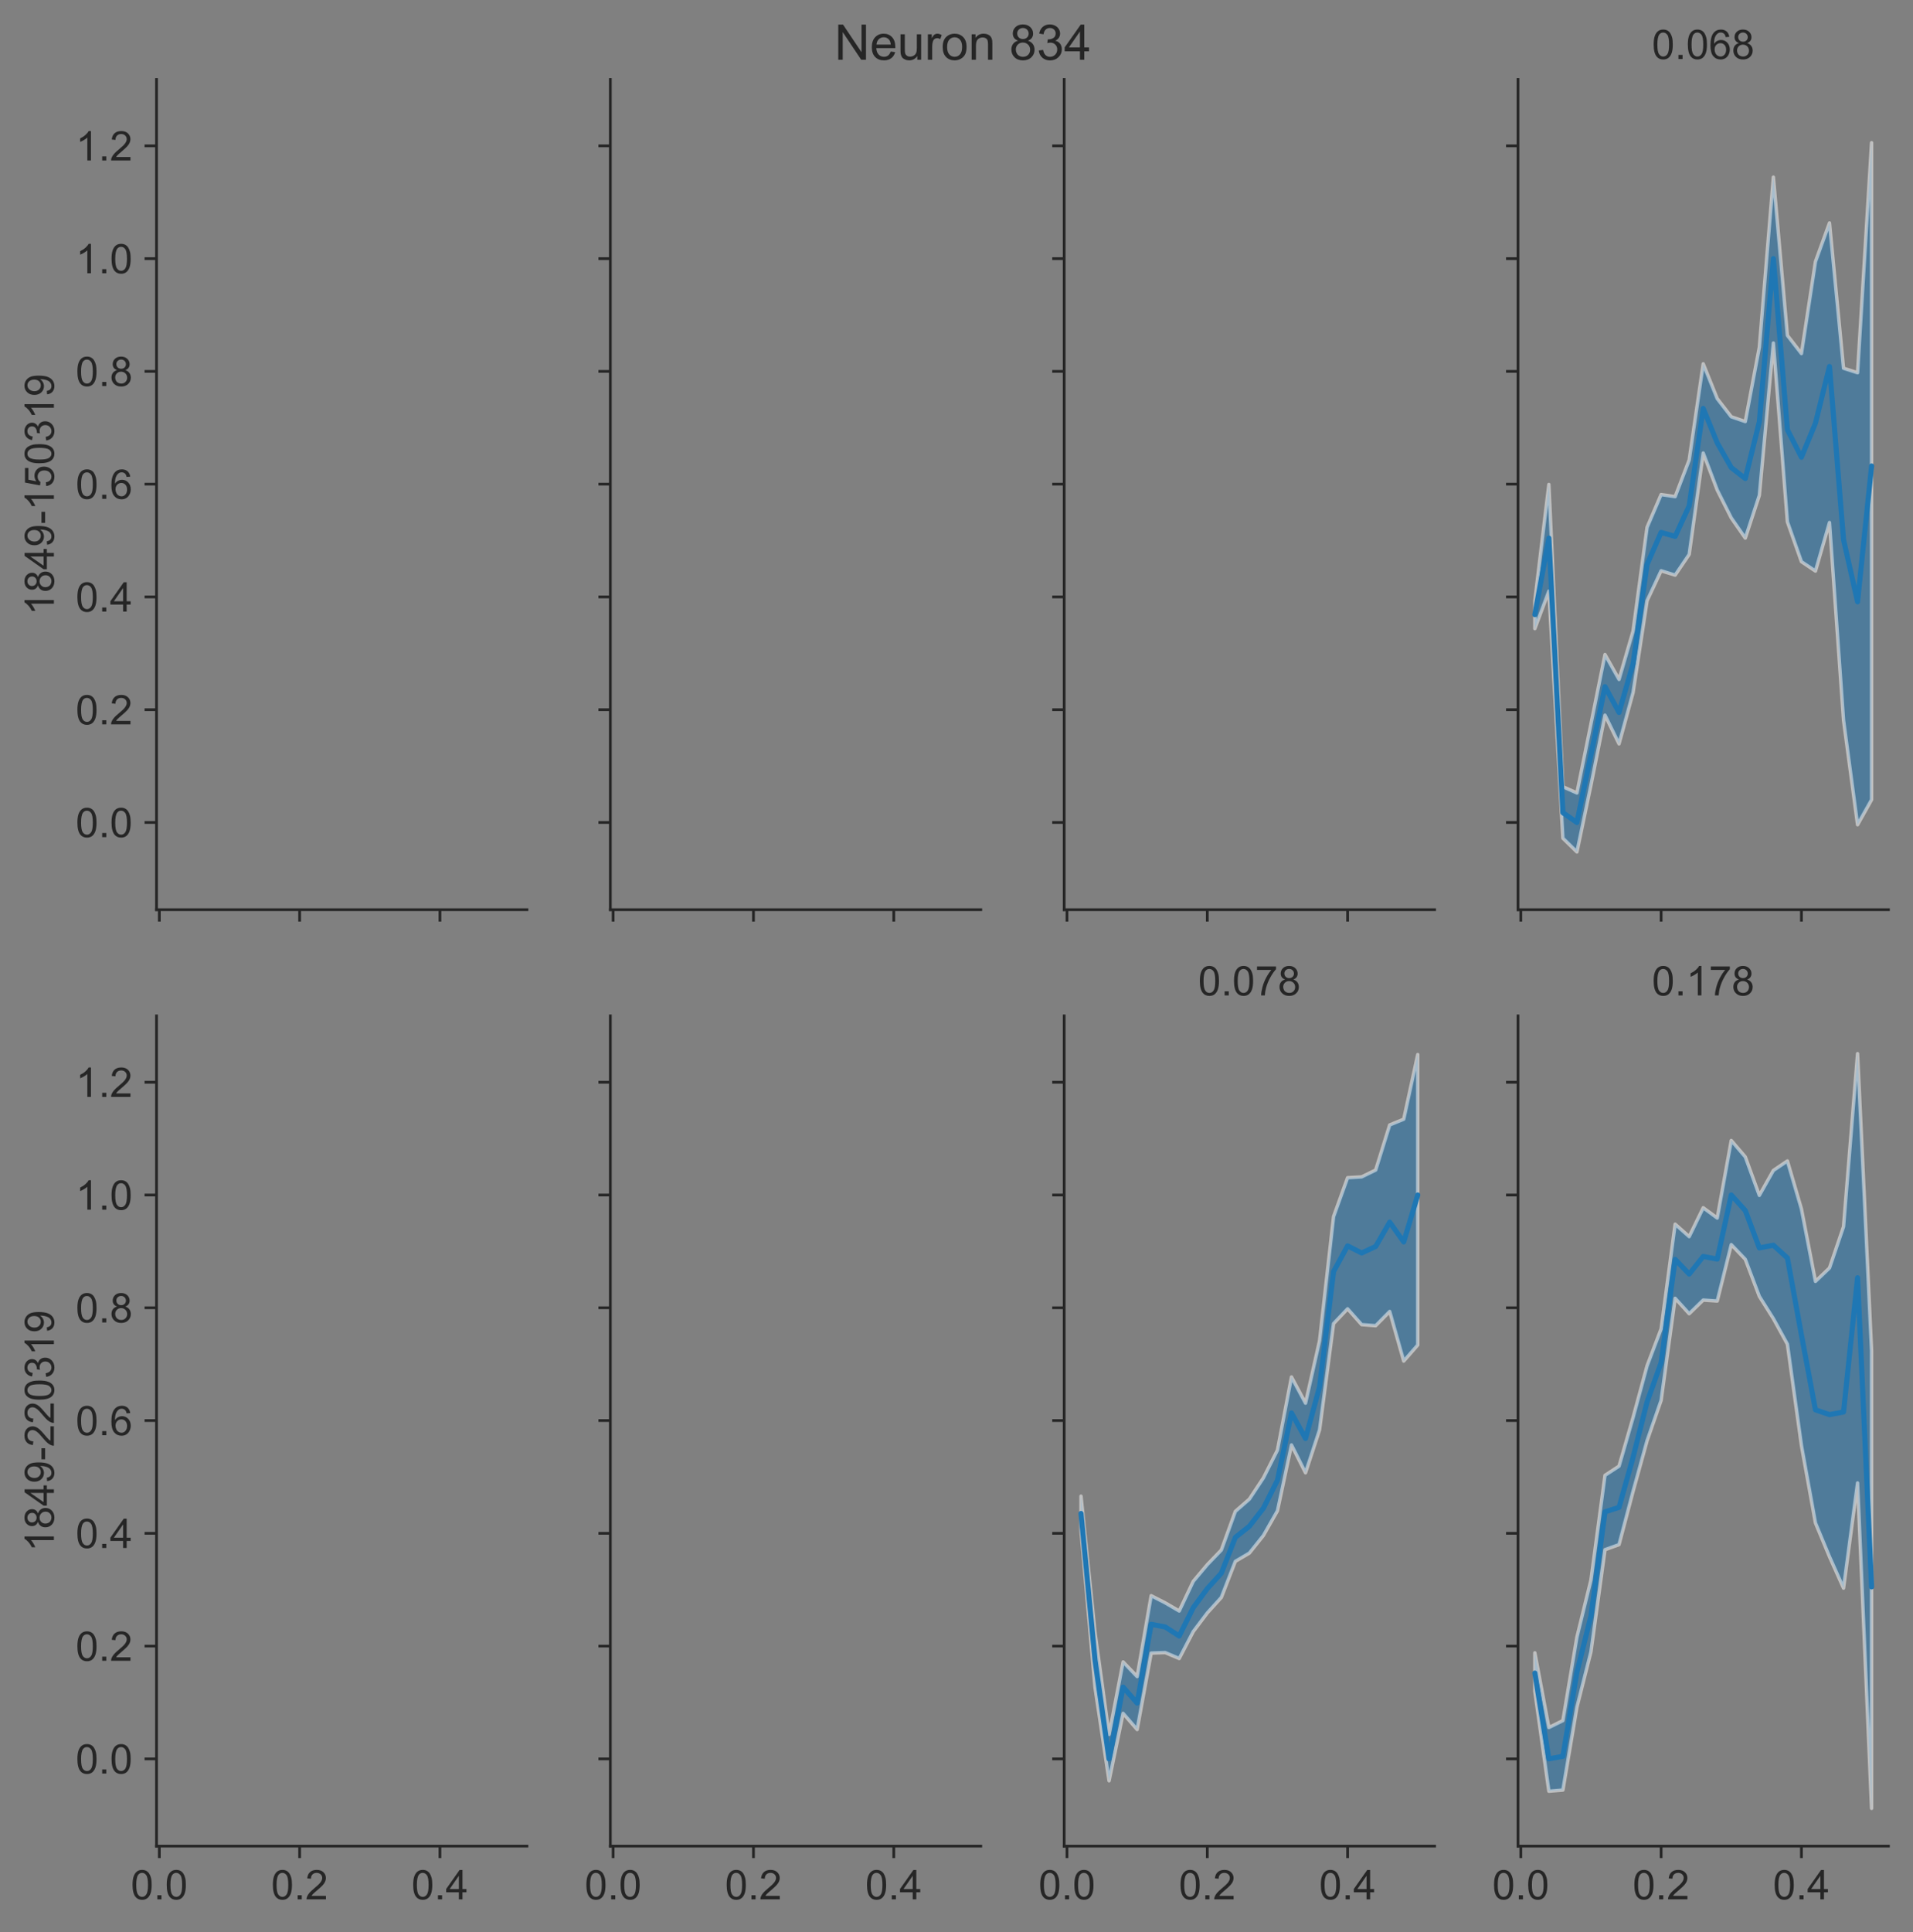 <?xml version="1.0" encoding="utf-8" standalone="no"?>
<!DOCTYPE svg PUBLIC "-//W3C//DTD SVG 1.1//EN"
  "http://www.w3.org/Graphics/SVG/1.1/DTD/svg11.dtd">
<!-- Created with matplotlib (https://matplotlib.org/) -->
<svg height="565.854pt" version="1.1" viewBox="0 0 560.455 565.854" width="560.455pt" xmlns="http://www.w3.org/2000/svg" xmlns:xlink="http://www.w3.org/1999/xlink">
 <rect x="0" y="0" width="560.455" height="565.854" fill="#808080" stroke="none"/>
 <defs>
  <style type="text/css">
*{stroke-linecap:butt;stroke-linejoin:round;}
  </style>
 </defs>
 <g id="figure_1">
  <g id="patch_1">
   <path d="M 0 565.854 
L 560.455 565.854 
L 560.455 0 
L 0 0 
z
" style="fill:none;"/>
  </g>
  <g id="axes_1">
   <g id="patch_2">
    <path d="M 45.854 266.43 
L 154.379 266.43 
L 154.379 23.28 
L 45.854 23.28 
z
" style="fill:none;"/>
   </g>
   <g id="matplotlib.axis_1">
    <g id="xtick_1">
     <g id="line2d_1">
      <defs>
       <path d="M 0 0 
L 0 3.5 
" id="mbe6042fd09" style="stroke:#262626;stroke-width:0.8;"/>
      </defs>
      <g>
       <use style="fill:#262626;stroke:#262626;stroke-width:0.8;" x="46.677" xlink:href="#mbe6042fd09" y="266.43"/>
      </g>
     </g>
    </g>
    <g id="xtick_2">
     <g id="line2d_2">
      <g>
       <use style="fill:#262626;stroke:#262626;stroke-width:0.8;" x="87.784" xlink:href="#mbe6042fd09" y="266.43"/>
      </g>
     </g>
    </g>
    <g id="xtick_3">
     <g id="line2d_3">
      <g>
       <use style="fill:#262626;stroke:#262626;stroke-width:0.8;" x="128.892" xlink:href="#mbe6042fd09" y="266.43"/>
      </g>
     </g>
    </g>
   </g>
   <g id="matplotlib.axis_2">
    <g id="ytick_1">
     <g id="line2d_4">
      <defs>
       <path d="M 0 0 
L -3.5 0 
" id="md909778113" style="stroke:#262626;stroke-width:0.8;"/>
      </defs>
      <g>
       <use style="fill:#262626;stroke:#262626;stroke-width:0.8;" x="45.854" xlink:href="#md909778113" y="240.88"/>
      </g>
     </g>
     <g id="text_1">
      <!-- 0.0 -->
      <defs>
       <path d="M 4.156 35.297 
Q 4.156 48 6.766 55.734 
Q 9.375 63.484 14.516 67.672 
Q 19.672 71.875 27.484 71.875 
Q 33.25 71.875 37.594 69.547 
Q 41.938 67.234 44.766 62.859 
Q 47.609 58.5 49.219 52.219 
Q 50.828 45.953 50.828 35.297 
Q 50.828 22.703 48.234 14.969 
Q 45.656 7.234 40.5 3 
Q 35.359 -1.219 27.484 -1.219 
Q 17.141 -1.219 11.234 6.203 
Q 4.156 15.141 4.156 35.297 
z
M 13.188 35.297 
Q 13.188 17.672 17.312 11.828 
Q 21.438 6 27.484 6 
Q 33.547 6 37.672 11.859 
Q 41.797 17.719 41.797 35.297 
Q 41.797 52.984 37.672 58.781 
Q 33.547 64.594 27.391 64.594 
Q 21.344 64.594 17.719 59.469 
Q 13.188 52.938 13.188 35.297 
z
" id="ArialMT-48"/>
       <path d="M 9.078 0 
L 9.078 10.016 
L 19.094 10.016 
L 19.094 0 
z
" id="ArialMT-46"/>
      </defs>
      <g style="fill:#262626;" transform="translate(22.174 245.175)scale(0.12 -0.12)">
       <use xlink:href="#ArialMT-48"/>
       <use x="55.615" xlink:href="#ArialMT-46"/>
       <use x="83.398" xlink:href="#ArialMT-48"/>
      </g>
     </g>
    </g>
    <g id="ytick_2">
     <g id="line2d_5">
      <g>
       <use style="fill:#262626;stroke:#262626;stroke-width:0.8;" x="45.854" xlink:href="#md909778113" y="207.852"/>
      </g>
     </g>
     <g id="text_2">
      <!-- 0.2 -->
      <defs>
       <path d="M 50.344 8.453 
L 50.344 0 
L 3.031 0 
Q 2.938 3.172 4.047 6.109 
Q 5.859 10.938 9.828 15.625 
Q 13.812 20.312 21.344 26.469 
Q 33.016 36.031 37.109 41.625 
Q 41.219 47.219 41.219 52.203 
Q 41.219 57.422 37.469 61 
Q 33.734 64.594 27.734 64.594 
Q 21.391 64.594 17.578 60.781 
Q 13.766 56.984 13.719 50.25 
L 4.688 51.172 
Q 5.609 61.281 11.656 66.578 
Q 17.719 71.875 27.938 71.875 
Q 38.234 71.875 44.234 66.156 
Q 50.25 60.453 50.25 52 
Q 50.25 47.703 48.484 43.547 
Q 46.734 39.406 42.656 34.812 
Q 38.578 30.219 29.109 22.219 
Q 21.188 15.578 18.938 13.203 
Q 16.703 10.844 15.234 8.453 
z
" id="ArialMT-50"/>
      </defs>
      <g style="fill:#262626;" transform="translate(22.174 212.147)scale(0.12 -0.12)">
       <use xlink:href="#ArialMT-48"/>
       <use x="55.615" xlink:href="#ArialMT-46"/>
       <use x="83.398" xlink:href="#ArialMT-50"/>
      </g>
     </g>
    </g>
    <g id="ytick_3">
     <g id="line2d_6">
      <g>
       <use style="fill:#262626;stroke:#262626;stroke-width:0.8;" x="45.854" xlink:href="#md909778113" y="174.824"/>
      </g>
     </g>
     <g id="text_3">
      <!-- 0.4 -->
      <defs>
       <path d="M 32.328 0 
L 32.328 17.141 
L 1.266 17.141 
L 1.266 25.203 
L 33.938 71.578 
L 41.109 71.578 
L 41.109 25.203 
L 50.781 25.203 
L 50.781 17.141 
L 41.109 17.141 
L 41.109 0 
z
M 32.328 25.203 
L 32.328 57.469 
L 9.906 25.203 
z
" id="ArialMT-52"/>
      </defs>
      <g style="fill:#262626;" transform="translate(22.174 179.119)scale(0.12 -0.12)">
       <use xlink:href="#ArialMT-48"/>
       <use x="55.615" xlink:href="#ArialMT-46"/>
       <use x="83.398" xlink:href="#ArialMT-52"/>
      </g>
     </g>
    </g>
    <g id="ytick_4">
     <g id="line2d_7">
      <g>
       <use style="fill:#262626;stroke:#262626;stroke-width:0.8;" x="45.854" xlink:href="#md909778113" y="141.796"/>
      </g>
     </g>
     <g id="text_4">
      <!-- 0.6 -->
      <defs>
       <path d="M 49.75 54.047 
L 41.016 53.375 
Q 39.844 58.547 37.703 60.891 
Q 34.125 64.656 28.906 64.656 
Q 24.703 64.656 21.531 62.312 
Q 17.391 59.281 14.984 53.469 
Q 12.594 47.656 12.5 36.922 
Q 15.672 41.75 20.266 44.094 
Q 24.859 46.438 29.891 46.438 
Q 38.672 46.438 44.844 39.969 
Q 51.031 33.5 51.031 23.25 
Q 51.031 16.5 48.125 10.719 
Q 45.219 4.938 40.141 1.859 
Q 35.062 -1.219 28.609 -1.219 
Q 17.625 -1.219 10.688 6.859 
Q 3.766 14.938 3.766 33.5 
Q 3.766 54.25 11.422 63.672 
Q 18.109 71.875 29.438 71.875 
Q 37.891 71.875 43.281 67.141 
Q 48.688 62.406 49.75 54.047 
z
M 13.875 23.188 
Q 13.875 18.656 15.797 14.5 
Q 17.719 10.359 21.188 8.172 
Q 24.656 6 28.469 6 
Q 34.031 6 38.031 10.484 
Q 42.047 14.984 42.047 22.703 
Q 42.047 30.125 38.078 34.391 
Q 34.125 38.672 28.125 38.672 
Q 22.172 38.672 18.016 34.391 
Q 13.875 30.125 13.875 23.188 
z
" id="ArialMT-54"/>
      </defs>
      <g style="fill:#262626;" transform="translate(22.174 146.091)scale(0.12 -0.12)">
       <use xlink:href="#ArialMT-48"/>
       <use x="55.615" xlink:href="#ArialMT-46"/>
       <use x="83.398" xlink:href="#ArialMT-54"/>
      </g>
     </g>
    </g>
    <g id="ytick_5">
     <g id="line2d_8">
      <g>
       <use style="fill:#262626;stroke:#262626;stroke-width:0.8;" x="45.854" xlink:href="#md909778113" y="108.768"/>
      </g>
     </g>
     <g id="text_5">
      <!-- 0.8 -->
      <defs>
       <path d="M 17.672 38.812 
Q 12.203 40.828 9.562 44.531 
Q 6.938 48.25 6.938 53.422 
Q 6.938 61.234 12.547 66.547 
Q 18.172 71.875 27.484 71.875 
Q 36.859 71.875 42.578 66.422 
Q 48.297 60.984 48.297 53.172 
Q 48.297 48.188 45.672 44.5 
Q 43.062 40.828 37.75 38.812 
Q 44.344 36.672 47.781 31.875 
Q 51.219 27.094 51.219 20.453 
Q 51.219 11.281 44.719 5.031 
Q 38.234 -1.219 27.641 -1.219 
Q 17.047 -1.219 10.547 5.047 
Q 4.047 11.328 4.047 20.703 
Q 4.047 27.688 7.594 32.391 
Q 11.141 37.109 17.672 38.812 
z
M 15.922 53.719 
Q 15.922 48.641 19.188 45.406 
Q 22.469 42.188 27.688 42.188 
Q 32.766 42.188 36.016 45.375 
Q 39.266 48.578 39.266 53.219 
Q 39.266 58.062 35.906 61.359 
Q 32.562 64.656 27.594 64.656 
Q 22.562 64.656 19.234 61.422 
Q 15.922 58.203 15.922 53.719 
z
M 13.094 20.656 
Q 13.094 16.891 14.875 13.375 
Q 16.656 9.859 20.172 7.922 
Q 23.688 6 27.734 6 
Q 34.031 6 38.125 10.047 
Q 42.234 14.109 42.234 20.359 
Q 42.234 26.703 38.016 30.859 
Q 33.797 35.016 27.438 35.016 
Q 21.234 35.016 17.156 30.906 
Q 13.094 26.812 13.094 20.656 
z
" id="ArialMT-56"/>
      </defs>
      <g style="fill:#262626;" transform="translate(22.174 113.063)scale(0.12 -0.12)">
       <use xlink:href="#ArialMT-48"/>
       <use x="55.615" xlink:href="#ArialMT-46"/>
       <use x="83.398" xlink:href="#ArialMT-56"/>
      </g>
     </g>
    </g>
    <g id="ytick_6">
     <g id="line2d_9">
      <g>
       <use style="fill:#262626;stroke:#262626;stroke-width:0.8;" x="45.854" xlink:href="#md909778113" y="75.74"/>
      </g>
     </g>
     <g id="text_6">
      <!-- 1.0 -->
      <defs>
       <path d="M 37.25 0 
L 28.469 0 
L 28.469 56 
Q 25.297 52.984 20.141 49.953 
Q 14.984 46.922 10.891 45.406 
L 10.891 53.906 
Q 18.266 57.375 23.781 62.297 
Q 29.297 67.234 31.594 71.875 
L 37.25 71.875 
z
" id="ArialMT-49"/>
      </defs>
      <g style="fill:#262626;" transform="translate(22.174 80.035)scale(0.12 -0.12)">
       <use xlink:href="#ArialMT-49"/>
       <use x="55.615" xlink:href="#ArialMT-46"/>
       <use x="83.398" xlink:href="#ArialMT-48"/>
      </g>
     </g>
    </g>
    <g id="ytick_7">
     <g id="line2d_10">
      <g>
       <use style="fill:#262626;stroke:#262626;stroke-width:0.8;" x="45.854" xlink:href="#md909778113" y="42.712"/>
      </g>
     </g>
     <g id="text_7">
      <!-- 1.2 -->
      <g style="fill:#262626;" transform="translate(22.174 47.007)scale(0.12 -0.12)">
       <use xlink:href="#ArialMT-49"/>
       <use x="55.615" xlink:href="#ArialMT-46"/>
       <use x="83.398" xlink:href="#ArialMT-50"/>
      </g>
     </g>
    </g>
    <g id="text_8">
     <!-- 1849-150319 -->
     <defs>
      <path d="M 5.469 16.547 
L 13.922 17.328 
Q 14.984 11.375 18.016 8.688 
Q 21.047 6 25.781 6 
Q 29.828 6 32.875 7.859 
Q 35.938 9.719 37.891 12.812 
Q 39.844 15.922 41.156 21.188 
Q 42.484 26.469 42.484 31.938 
Q 42.484 32.516 42.438 33.688 
Q 39.797 29.5 35.234 26.875 
Q 30.672 24.266 25.344 24.266 
Q 16.453 24.266 10.297 30.703 
Q 4.156 37.156 4.156 47.703 
Q 4.156 58.594 10.578 65.234 
Q 17 71.875 26.656 71.875 
Q 33.641 71.875 39.422 68.109 
Q 45.219 64.359 48.219 57.391 
Q 51.219 50.438 51.219 37.25 
Q 51.219 23.531 48.234 15.406 
Q 45.266 7.281 39.375 3.031 
Q 33.5 -1.219 25.594 -1.219 
Q 17.188 -1.219 11.859 3.438 
Q 6.547 8.109 5.469 16.547 
z
M 41.453 48.141 
Q 41.453 55.719 37.422 60.156 
Q 33.406 64.594 27.734 64.594 
Q 21.875 64.594 17.531 59.812 
Q 13.188 55.031 13.188 47.406 
Q 13.188 40.578 17.312 36.297 
Q 21.438 32.031 27.484 32.031 
Q 33.594 32.031 37.516 36.297 
Q 41.453 40.578 41.453 48.141 
z
" id="ArialMT-57"/>
      <path d="M 3.172 21.484 
L 3.172 30.328 
L 30.172 30.328 
L 30.172 21.484 
z
" id="ArialMT-45"/>
      <path d="M 4.156 18.75 
L 13.375 19.531 
Q 14.406 12.797 18.141 9.391 
Q 21.875 6 27.156 6 
Q 33.5 6 37.891 10.781 
Q 42.281 15.578 42.281 23.484 
Q 42.281 31 38.062 35.344 
Q 33.844 39.703 27 39.703 
Q 22.75 39.703 19.328 37.766 
Q 15.922 35.844 13.969 32.766 
L 5.719 33.844 
L 12.641 70.609 
L 48.25 70.609 
L 48.25 62.203 
L 19.672 62.203 
L 15.828 42.969 
Q 22.266 47.469 29.344 47.469 
Q 38.719 47.469 45.156 40.969 
Q 51.609 34.469 51.609 24.266 
Q 51.609 14.547 45.953 7.469 
Q 39.062 -1.219 27.156 -1.219 
Q 17.391 -1.219 11.203 4.25 
Q 5.031 9.719 4.156 18.75 
z
" id="ArialMT-53"/>
      <path d="M 4.203 18.891 
L 12.984 20.062 
Q 14.5 12.594 18.141 9.297 
Q 21.781 6 27 6 
Q 33.203 6 37.469 10.297 
Q 41.75 14.594 41.75 20.953 
Q 41.75 27 37.797 30.922 
Q 33.844 34.859 27.734 34.859 
Q 25.25 34.859 21.531 33.891 
L 22.516 41.609 
Q 23.391 41.5 23.922 41.5 
Q 29.547 41.5 34.031 44.422 
Q 38.531 47.359 38.531 53.469 
Q 38.531 58.297 35.25 61.469 
Q 31.984 64.656 26.812 64.656 
Q 21.688 64.656 18.266 61.422 
Q 14.844 58.203 13.875 51.766 
L 5.078 53.328 
Q 6.688 62.156 12.391 67.016 
Q 18.109 71.875 26.609 71.875 
Q 32.469 71.875 37.391 69.359 
Q 42.328 66.844 44.938 62.5 
Q 47.562 58.156 47.562 53.266 
Q 47.562 48.641 45.062 44.828 
Q 42.578 41.016 37.703 38.766 
Q 44.047 37.312 47.562 32.688 
Q 51.078 28.078 51.078 21.141 
Q 51.078 11.766 44.234 5.25 
Q 37.406 -1.266 26.953 -1.266 
Q 17.531 -1.266 11.297 4.344 
Q 5.078 9.969 4.203 18.891 
z
" id="ArialMT-51"/>
     </defs>
     <g style="fill:#262626;" transform="translate(15.789 180.218)rotate(-90)scale(0.12 -0.12)">
      <use xlink:href="#ArialMT-49"/>
      <use x="55.615" xlink:href="#ArialMT-56"/>
      <use x="111.23" xlink:href="#ArialMT-52"/>
      <use x="166.846" xlink:href="#ArialMT-57"/>
      <use x="222.461" xlink:href="#ArialMT-45"/>
      <use x="255.762" xlink:href="#ArialMT-49"/>
      <use x="311.377" xlink:href="#ArialMT-53"/>
      <use x="366.992" xlink:href="#ArialMT-48"/>
      <use x="422.607" xlink:href="#ArialMT-51"/>
      <use x="478.223" xlink:href="#ArialMT-49"/>
      <use x="533.838" xlink:href="#ArialMT-57"/>
     </g>
    </g>
   </g>
   <g id="patch_3">
    <path d="M 45.854 266.43 
L 45.854 23.28 
" style="fill:none;stroke:#262626;stroke-linecap:square;stroke-linejoin:miter;stroke-width:0.8;"/>
   </g>
   <g id="patch_4">
    <path d="M 45.854 266.43 
L 154.379 266.43 
" style="fill:none;stroke:#262626;stroke-linecap:square;stroke-linejoin:miter;stroke-width:0.8;"/>
   </g>
  </g>
  <g id="axes_2">
   <g id="patch_5">
    <path d="M 178.813 266.43 
L 287.338 266.43 
L 287.338 23.28 
L 178.813 23.28 
z
" style="fill:none;"/>
   </g>
   <g id="matplotlib.axis_3">
    <g id="xtick_4">
     <g id="line2d_11">
      <g>
       <use style="fill:#262626;stroke:#262626;stroke-width:0.8;" x="179.635" xlink:href="#mbe6042fd09" y="266.43"/>
      </g>
     </g>
    </g>
    <g id="xtick_5">
     <g id="line2d_12">
      <g>
       <use style="fill:#262626;stroke:#262626;stroke-width:0.8;" x="220.743" xlink:href="#mbe6042fd09" y="266.43"/>
      </g>
     </g>
    </g>
    <g id="xtick_6">
     <g id="line2d_13">
      <g>
       <use style="fill:#262626;stroke:#262626;stroke-width:0.8;" x="261.851" xlink:href="#mbe6042fd09" y="266.43"/>
      </g>
     </g>
    </g>
   </g>
   <g id="matplotlib.axis_4">
    <g id="ytick_8">
     <g id="line2d_14">
      <g>
       <use style="fill:#262626;stroke:#262626;stroke-width:0.8;" x="178.813" xlink:href="#md909778113" y="240.88"/>
      </g>
     </g>
    </g>
    <g id="ytick_9">
     <g id="line2d_15">
      <g>
       <use style="fill:#262626;stroke:#262626;stroke-width:0.8;" x="178.813" xlink:href="#md909778113" y="207.852"/>
      </g>
     </g>
    </g>
    <g id="ytick_10">
     <g id="line2d_16">
      <g>
       <use style="fill:#262626;stroke:#262626;stroke-width:0.8;" x="178.813" xlink:href="#md909778113" y="174.824"/>
      </g>
     </g>
    </g>
    <g id="ytick_11">
     <g id="line2d_17">
      <g>
       <use style="fill:#262626;stroke:#262626;stroke-width:0.8;" x="178.813" xlink:href="#md909778113" y="141.796"/>
      </g>
     </g>
    </g>
    <g id="ytick_12">
     <g id="line2d_18">
      <g>
       <use style="fill:#262626;stroke:#262626;stroke-width:0.8;" x="178.813" xlink:href="#md909778113" y="108.768"/>
      </g>
     </g>
    </g>
    <g id="ytick_13">
     <g id="line2d_19">
      <g>
       <use style="fill:#262626;stroke:#262626;stroke-width:0.8;" x="178.813" xlink:href="#md909778113" y="75.74"/>
      </g>
     </g>
    </g>
    <g id="ytick_14">
     <g id="line2d_20">
      <g>
       <use style="fill:#262626;stroke:#262626;stroke-width:0.8;" x="178.813" xlink:href="#md909778113" y="42.712"/>
      </g>
     </g>
    </g>
   </g>
   <g id="patch_6">
    <path d="M 178.813 266.43 
L 178.813 23.28 
" style="fill:none;stroke:#262626;stroke-linecap:square;stroke-linejoin:miter;stroke-width:0.8;"/>
   </g>
   <g id="patch_7">
    <path d="M 178.813 266.43 
L 287.338 266.43 
" style="fill:none;stroke:#262626;stroke-linecap:square;stroke-linejoin:miter;stroke-width:0.8;"/>
   </g>
  </g>
  <g id="axes_3">
   <g id="patch_8">
    <path d="M 311.772 266.43 
L 420.297 266.43 
L 420.297 23.28 
L 311.772 23.28 
z
" style="fill:none;"/>
   </g>
   <g id="matplotlib.axis_5">
    <g id="xtick_7">
     <g id="line2d_21">
      <g>
       <use style="fill:#262626;stroke:#262626;stroke-width:0.8;" x="312.594" xlink:href="#mbe6042fd09" y="266.43"/>
      </g>
     </g>
    </g>
    <g id="xtick_8">
     <g id="line2d_22">
      <g>
       <use style="fill:#262626;stroke:#262626;stroke-width:0.8;" x="353.702" xlink:href="#mbe6042fd09" y="266.43"/>
      </g>
     </g>
    </g>
    <g id="xtick_9">
     <g id="line2d_23">
      <g>
       <use style="fill:#262626;stroke:#262626;stroke-width:0.8;" x="394.81" xlink:href="#mbe6042fd09" y="266.43"/>
      </g>
     </g>
    </g>
   </g>
   <g id="matplotlib.axis_6">
    <g id="ytick_15">
     <g id="line2d_24">
      <g>
       <use style="fill:#262626;stroke:#262626;stroke-width:0.8;" x="311.772" xlink:href="#md909778113" y="240.88"/>
      </g>
     </g>
    </g>
    <g id="ytick_16">
     <g id="line2d_25">
      <g>
       <use style="fill:#262626;stroke:#262626;stroke-width:0.8;" x="311.772" xlink:href="#md909778113" y="207.852"/>
      </g>
     </g>
    </g>
    <g id="ytick_17">
     <g id="line2d_26">
      <g>
       <use style="fill:#262626;stroke:#262626;stroke-width:0.8;" x="311.772" xlink:href="#md909778113" y="174.824"/>
      </g>
     </g>
    </g>
    <g id="ytick_18">
     <g id="line2d_27">
      <g>
       <use style="fill:#262626;stroke:#262626;stroke-width:0.8;" x="311.772" xlink:href="#md909778113" y="141.796"/>
      </g>
     </g>
    </g>
    <g id="ytick_19">
     <g id="line2d_28">
      <g>
       <use style="fill:#262626;stroke:#262626;stroke-width:0.8;" x="311.772" xlink:href="#md909778113" y="108.768"/>
      </g>
     </g>
    </g>
    <g id="ytick_20">
     <g id="line2d_29">
      <g>
       <use style="fill:#262626;stroke:#262626;stroke-width:0.8;" x="311.772" xlink:href="#md909778113" y="75.74"/>
      </g>
     </g>
    </g>
    <g id="ytick_21">
     <g id="line2d_30">
      <g>
       <use style="fill:#262626;stroke:#262626;stroke-width:0.8;" x="311.772" xlink:href="#md909778113" y="42.712"/>
      </g>
     </g>
    </g>
   </g>
   <g id="patch_9">
    <path d="M 311.772 266.43 
L 311.772 23.28 
" style="fill:none;stroke:#262626;stroke-linecap:square;stroke-linejoin:miter;stroke-width:0.8;"/>
   </g>
   <g id="patch_10">
    <path d="M 311.772 266.43 
L 420.297 266.43 
" style="fill:none;stroke:#262626;stroke-linecap:square;stroke-linejoin:miter;stroke-width:0.8;"/>
   </g>
  </g>
  <g id="axes_4">
   <g id="patch_11">
    <path d="M 444.73 266.43 
L 553.255 266.43 
L 553.255 23.28 
L 444.73 23.28 
z
" style="fill:none;"/>
   </g>
   <g id="matplotlib.axis_7">
    <g id="xtick_10">
     <g id="line2d_31">
      <g>
       <use style="fill:#262626;stroke:#262626;stroke-width:0.8;" x="445.553" xlink:href="#mbe6042fd09" y="266.43"/>
      </g>
     </g>
    </g>
    <g id="xtick_11">
     <g id="line2d_32">
      <g>
       <use style="fill:#262626;stroke:#262626;stroke-width:0.8;" x="486.661" xlink:href="#mbe6042fd09" y="266.43"/>
      </g>
     </g>
    </g>
    <g id="xtick_12">
     <g id="line2d_33">
      <g>
       <use style="fill:#262626;stroke:#262626;stroke-width:0.8;" x="527.769" xlink:href="#mbe6042fd09" y="266.43"/>
      </g>
     </g>
    </g>
   </g>
   <g id="matplotlib.axis_8">
    <g id="ytick_22">
     <g id="line2d_34">
      <g>
       <use style="fill:#262626;stroke:#262626;stroke-width:0.8;" x="444.73" xlink:href="#md909778113" y="240.88"/>
      </g>
     </g>
    </g>
    <g id="ytick_23">
     <g id="line2d_35">
      <g>
       <use style="fill:#262626;stroke:#262626;stroke-width:0.8;" x="444.73" xlink:href="#md909778113" y="207.852"/>
      </g>
     </g>
    </g>
    <g id="ytick_24">
     <g id="line2d_36">
      <g>
       <use style="fill:#262626;stroke:#262626;stroke-width:0.8;" x="444.73" xlink:href="#md909778113" y="174.824"/>
      </g>
     </g>
    </g>
    <g id="ytick_25">
     <g id="line2d_37">
      <g>
       <use style="fill:#262626;stroke:#262626;stroke-width:0.8;" x="444.73" xlink:href="#md909778113" y="141.796"/>
      </g>
     </g>
    </g>
    <g id="ytick_26">
     <g id="line2d_38">
      <g>
       <use style="fill:#262626;stroke:#262626;stroke-width:0.8;" x="444.73" xlink:href="#md909778113" y="108.768"/>
      </g>
     </g>
    </g>
    <g id="ytick_27">
     <g id="line2d_39">
      <g>
       <use style="fill:#262626;stroke:#262626;stroke-width:0.8;" x="444.73" xlink:href="#md909778113" y="75.74"/>
      </g>
     </g>
    </g>
    <g id="ytick_28">
     <g id="line2d_40">
      <g>
       <use style="fill:#262626;stroke:#262626;stroke-width:0.8;" x="444.73" xlink:href="#md909778113" y="42.712"/>
      </g>
     </g>
    </g>
   </g>
   <g id="PolyCollection_1">
    <defs>
     <path d="M 449.663 -389.882 
L 449.663 -381.733 
L 453.774 -392.73 
L 457.885 -320.361 
L 461.996 -316.339 
L 466.107 -335.921 
L 470.217 -356.397 
L 474.328 -347.987 
L 478.439 -363.009 
L 482.55 -389.922 
L 486.661 -398.692 
L 490.771 -397.417 
L 494.882 -403.486 
L 498.993 -433.176 
L 503.104 -422.331 
L 507.215 -414.172 
L 511.325 -408.257 
L 515.436 -420.79 
L 519.547 -465.392 
L 523.658 -413.027 
L 527.769 -401.358 
L 531.879 -398.601 
L 535.99 -412.823 
L 540.101 -354.932 
L 544.212 -324.301 
L 548.322 -331.636 
L 548.322 -524.055 
L 548.322 -524.055 
L 544.212 -456.687 
L 540.101 -458.003 
L 535.99 -500.556 
L 531.879 -489.229 
L 527.769 -462.302 
L 523.658 -467.617 
L 519.547 -513.979 
L 515.436 -464.162 
L 511.325 -442.391 
L 507.215 -443.793 
L 503.104 -449.099 
L 498.993 -459.311 
L 494.882 -431.142 
L 490.771 -420.409 
L 486.661 -421.008 
L 482.55 -411.425 
L 478.439 -381.02 
L 474.328 -366.862 
L 470.217 -374.16 
L 466.107 -353.828 
L 461.996 -333.608 
L 457.885 -335.435 
L 453.774 -423.966 
L 449.663 -389.882 
z
" id="maa3e29f58c" style="stroke:#ffffff;stroke-opacity:0.5;"/>
    </defs>
    <g clip-path="url(#p30408214c5)">
     <use style="fill:#1f77b4;fill-opacity:0.5;stroke:#ffffff;stroke-opacity:0.5;" x="0" xlink:href="#maa3e29f58c" y="565.854"/>
    </g>
   </g>
   <g id="line2d_41">
    <path clip-path="url(#p30408214c5)" d="M 449.663 180.011 
L 453.774 157.615 
L 457.885 238.007 
L 461.996 240.88 
L 466.107 221.05 
L 470.217 201.102 
L 474.328 208.665 
L 478.439 194.376 
L 482.55 165.311 
L 486.661 155.935 
L 490.771 157.099 
L 494.882 148.15 
L 498.993 119.623 
L 503.104 129.723 
L 507.215 136.955 
L 511.325 140.152 
L 515.436 123.521 
L 519.547 75.74 
L 523.658 125.862 
L 527.769 133.92 
L 531.879 123.941 
L 535.99 107.34 
L 540.101 158.078 
L 544.212 176.249 
L 548.322 136.479 
" style="fill:none;stroke:#1f77b4;stroke-linecap:round;stroke-width:1.5;"/>
   </g>
   <g id="patch_12">
    <path d="M 444.73 266.43 
L 444.73 23.28 
" style="fill:none;stroke:#262626;stroke-linecap:square;stroke-linejoin:miter;stroke-width:0.8;"/>
   </g>
   <g id="patch_13">
    <path d="M 444.73 266.43 
L 553.255 266.43 
" style="fill:none;stroke:#262626;stroke-linecap:square;stroke-linejoin:miter;stroke-width:0.8;"/>
   </g>
   <g id="text_9">
    <!-- 0.068 -->
    <g style="fill:#262626;" transform="translate(483.98 17.28)scale(0.12 -0.12)">
     <use xlink:href="#ArialMT-48"/>
     <use x="55.615" xlink:href="#ArialMT-46"/>
     <use x="83.398" xlink:href="#ArialMT-48"/>
     <use x="139.014" xlink:href="#ArialMT-54"/>
     <use x="194.629" xlink:href="#ArialMT-56"/>
    </g>
   </g>
  </g>
  <g id="axes_5">
   <g id="patch_14">
    <path d="M 45.854 540.68 
L 154.379 540.68 
L 154.379 297.53 
L 45.854 297.53 
z
" style="fill:none;"/>
   </g>
   <g id="matplotlib.axis_9">
    <g id="xtick_13">
     <g id="line2d_42">
      <g>
       <use style="fill:#262626;stroke:#262626;stroke-width:0.8;" x="46.677" xlink:href="#mbe6042fd09" y="540.68"/>
      </g>
     </g>
     <g id="text_10">
      <!-- 0.0 -->
      <g style="fill:#262626;" transform="translate(38.337 556.269)scale(0.12 -0.12)">
       <use xlink:href="#ArialMT-48"/>
       <use x="55.615" xlink:href="#ArialMT-46"/>
       <use x="83.398" xlink:href="#ArialMT-48"/>
      </g>
     </g>
    </g>
    <g id="xtick_14">
     <g id="line2d_43">
      <g>
       <use style="fill:#262626;stroke:#262626;stroke-width:0.8;" x="87.784" xlink:href="#mbe6042fd09" y="540.68"/>
      </g>
     </g>
     <g id="text_11">
      <!-- 0.2 -->
      <g style="fill:#262626;" transform="translate(79.444 556.269)scale(0.12 -0.12)">
       <use xlink:href="#ArialMT-48"/>
       <use x="55.615" xlink:href="#ArialMT-46"/>
       <use x="83.398" xlink:href="#ArialMT-50"/>
      </g>
     </g>
    </g>
    <g id="xtick_15">
     <g id="line2d_44">
      <g>
       <use style="fill:#262626;stroke:#262626;stroke-width:0.8;" x="128.892" xlink:href="#mbe6042fd09" y="540.68"/>
      </g>
     </g>
     <g id="text_12">
      <!-- 0.4 -->
      <g style="fill:#262626;" transform="translate(120.552 556.269)scale(0.12 -0.12)">
       <use xlink:href="#ArialMT-48"/>
       <use x="55.615" xlink:href="#ArialMT-46"/>
       <use x="83.398" xlink:href="#ArialMT-52"/>
      </g>
     </g>
    </g>
   </g>
   <g id="matplotlib.axis_10">
    <g id="ytick_29">
     <g id="line2d_45">
      <g>
       <use style="fill:#262626;stroke:#262626;stroke-width:0.8;" x="45.854" xlink:href="#md909778113" y="515.13"/>
      </g>
     </g>
     <g id="text_13">
      <!-- 0.0 -->
      <g style="fill:#262626;" transform="translate(22.174 519.425)scale(0.12 -0.12)">
       <use xlink:href="#ArialMT-48"/>
       <use x="55.615" xlink:href="#ArialMT-46"/>
       <use x="83.398" xlink:href="#ArialMT-48"/>
      </g>
     </g>
    </g>
    <g id="ytick_30">
     <g id="line2d_46">
      <g>
       <use style="fill:#262626;stroke:#262626;stroke-width:0.8;" x="45.854" xlink:href="#md909778113" y="482.102"/>
      </g>
     </g>
     <g id="text_14">
      <!-- 0.2 -->
      <g style="fill:#262626;" transform="translate(22.174 486.397)scale(0.12 -0.12)">
       <use xlink:href="#ArialMT-48"/>
       <use x="55.615" xlink:href="#ArialMT-46"/>
       <use x="83.398" xlink:href="#ArialMT-50"/>
      </g>
     </g>
    </g>
    <g id="ytick_31">
     <g id="line2d_47">
      <g>
       <use style="fill:#262626;stroke:#262626;stroke-width:0.8;" x="45.854" xlink:href="#md909778113" y="449.074"/>
      </g>
     </g>
     <g id="text_15">
      <!-- 0.4 -->
      <g style="fill:#262626;" transform="translate(22.174 453.369)scale(0.12 -0.12)">
       <use xlink:href="#ArialMT-48"/>
       <use x="55.615" xlink:href="#ArialMT-46"/>
       <use x="83.398" xlink:href="#ArialMT-52"/>
      </g>
     </g>
    </g>
    <g id="ytick_32">
     <g id="line2d_48">
      <g>
       <use style="fill:#262626;stroke:#262626;stroke-width:0.8;" x="45.854" xlink:href="#md909778113" y="416.046"/>
      </g>
     </g>
     <g id="text_16">
      <!-- 0.6 -->
      <g style="fill:#262626;" transform="translate(22.174 420.341)scale(0.12 -0.12)">
       <use xlink:href="#ArialMT-48"/>
       <use x="55.615" xlink:href="#ArialMT-46"/>
       <use x="83.398" xlink:href="#ArialMT-54"/>
      </g>
     </g>
    </g>
    <g id="ytick_33">
     <g id="line2d_49">
      <g>
       <use style="fill:#262626;stroke:#262626;stroke-width:0.8;" x="45.854" xlink:href="#md909778113" y="383.018"/>
      </g>
     </g>
     <g id="text_17">
      <!-- 0.8 -->
      <g style="fill:#262626;" transform="translate(22.174 387.313)scale(0.12 -0.12)">
       <use xlink:href="#ArialMT-48"/>
       <use x="55.615" xlink:href="#ArialMT-46"/>
       <use x="83.398" xlink:href="#ArialMT-56"/>
      </g>
     </g>
    </g>
    <g id="ytick_34">
     <g id="line2d_50">
      <g>
       <use style="fill:#262626;stroke:#262626;stroke-width:0.8;" x="45.854" xlink:href="#md909778113" y="349.99"/>
      </g>
     </g>
     <g id="text_18">
      <!-- 1.0 -->
      <g style="fill:#262626;" transform="translate(22.174 354.285)scale(0.12 -0.12)">
       <use xlink:href="#ArialMT-49"/>
       <use x="55.615" xlink:href="#ArialMT-46"/>
       <use x="83.398" xlink:href="#ArialMT-48"/>
      </g>
     </g>
    </g>
    <g id="ytick_35">
     <g id="line2d_51">
      <g>
       <use style="fill:#262626;stroke:#262626;stroke-width:0.8;" x="45.854" xlink:href="#md909778113" y="316.962"/>
      </g>
     </g>
     <g id="text_19">
      <!-- 1.2 -->
      <g style="fill:#262626;" transform="translate(22.174 321.257)scale(0.12 -0.12)">
       <use xlink:href="#ArialMT-49"/>
       <use x="55.615" xlink:href="#ArialMT-46"/>
       <use x="83.398" xlink:href="#ArialMT-50"/>
      </g>
     </g>
    </g>
    <g id="text_20">
     <!-- 1849-220319 -->
     <g style="fill:#262626;" transform="translate(15.789 454.468)rotate(-90)scale(0.12 -0.12)">
      <use xlink:href="#ArialMT-49"/>
      <use x="55.615" xlink:href="#ArialMT-56"/>
      <use x="111.23" xlink:href="#ArialMT-52"/>
      <use x="166.846" xlink:href="#ArialMT-57"/>
      <use x="222.461" xlink:href="#ArialMT-45"/>
      <use x="255.762" xlink:href="#ArialMT-50"/>
      <use x="311.377" xlink:href="#ArialMT-50"/>
      <use x="366.992" xlink:href="#ArialMT-48"/>
      <use x="422.607" xlink:href="#ArialMT-51"/>
      <use x="478.223" xlink:href="#ArialMT-49"/>
      <use x="533.838" xlink:href="#ArialMT-57"/>
     </g>
    </g>
   </g>
   <g id="patch_15">
    <path d="M 45.854 540.68 
L 45.854 297.53 
" style="fill:none;stroke:#262626;stroke-linecap:square;stroke-linejoin:miter;stroke-width:0.8;"/>
   </g>
   <g id="patch_16">
    <path d="M 45.854 540.68 
L 154.379 540.68 
" style="fill:none;stroke:#262626;stroke-linecap:square;stroke-linejoin:miter;stroke-width:0.8;"/>
   </g>
  </g>
  <g id="axes_6">
   <g id="patch_17">
    <path d="M 178.813 540.68 
L 287.338 540.68 
L 287.338 297.53 
L 178.813 297.53 
z
" style="fill:none;"/>
   </g>
   <g id="matplotlib.axis_11">
    <g id="xtick_16">
     <g id="line2d_52">
      <g>
       <use style="fill:#262626;stroke:#262626;stroke-width:0.8;" x="179.635" xlink:href="#mbe6042fd09" y="540.68"/>
      </g>
     </g>
     <g id="text_21">
      <!-- 0.0 -->
      <g style="fill:#262626;" transform="translate(171.295 556.269)scale(0.12 -0.12)">
       <use xlink:href="#ArialMT-48"/>
       <use x="55.615" xlink:href="#ArialMT-46"/>
       <use x="83.398" xlink:href="#ArialMT-48"/>
      </g>
     </g>
    </g>
    <g id="xtick_17">
     <g id="line2d_53">
      <g>
       <use style="fill:#262626;stroke:#262626;stroke-width:0.8;" x="220.743" xlink:href="#mbe6042fd09" y="540.68"/>
      </g>
     </g>
     <g id="text_22">
      <!-- 0.2 -->
      <g style="fill:#262626;" transform="translate(212.403 556.269)scale(0.12 -0.12)">
       <use xlink:href="#ArialMT-48"/>
       <use x="55.615" xlink:href="#ArialMT-46"/>
       <use x="83.398" xlink:href="#ArialMT-50"/>
      </g>
     </g>
    </g>
    <g id="xtick_18">
     <g id="line2d_54">
      <g>
       <use style="fill:#262626;stroke:#262626;stroke-width:0.8;" x="261.851" xlink:href="#mbe6042fd09" y="540.68"/>
      </g>
     </g>
     <g id="text_23">
      <!-- 0.4 -->
      <g style="fill:#262626;" transform="translate(253.511 556.269)scale(0.12 -0.12)">
       <use xlink:href="#ArialMT-48"/>
       <use x="55.615" xlink:href="#ArialMT-46"/>
       <use x="83.398" xlink:href="#ArialMT-52"/>
      </g>
     </g>
    </g>
   </g>
   <g id="matplotlib.axis_12">
    <g id="ytick_36">
     <g id="line2d_55">
      <g>
       <use style="fill:#262626;stroke:#262626;stroke-width:0.8;" x="178.813" xlink:href="#md909778113" y="515.13"/>
      </g>
     </g>
    </g>
    <g id="ytick_37">
     <g id="line2d_56">
      <g>
       <use style="fill:#262626;stroke:#262626;stroke-width:0.8;" x="178.813" xlink:href="#md909778113" y="482.102"/>
      </g>
     </g>
    </g>
    <g id="ytick_38">
     <g id="line2d_57">
      <g>
       <use style="fill:#262626;stroke:#262626;stroke-width:0.8;" x="178.813" xlink:href="#md909778113" y="449.074"/>
      </g>
     </g>
    </g>
    <g id="ytick_39">
     <g id="line2d_58">
      <g>
       <use style="fill:#262626;stroke:#262626;stroke-width:0.8;" x="178.813" xlink:href="#md909778113" y="416.046"/>
      </g>
     </g>
    </g>
    <g id="ytick_40">
     <g id="line2d_59">
      <g>
       <use style="fill:#262626;stroke:#262626;stroke-width:0.8;" x="178.813" xlink:href="#md909778113" y="383.018"/>
      </g>
     </g>
    </g>
    <g id="ytick_41">
     <g id="line2d_60">
      <g>
       <use style="fill:#262626;stroke:#262626;stroke-width:0.8;" x="178.813" xlink:href="#md909778113" y="349.99"/>
      </g>
     </g>
    </g>
    <g id="ytick_42">
     <g id="line2d_61">
      <g>
       <use style="fill:#262626;stroke:#262626;stroke-width:0.8;" x="178.813" xlink:href="#md909778113" y="316.962"/>
      </g>
     </g>
    </g>
   </g>
   <g id="patch_18">
    <path d="M 178.813 540.68 
L 178.813 297.53 
" style="fill:none;stroke:#262626;stroke-linecap:square;stroke-linejoin:miter;stroke-width:0.8;"/>
   </g>
   <g id="patch_19">
    <path d="M 178.813 540.68 
L 287.338 540.68 
" style="fill:none;stroke:#262626;stroke-linecap:square;stroke-linejoin:miter;stroke-width:0.8;"/>
   </g>
  </g>
  <g id="axes_7">
   <g id="patch_20">
    <path d="M 311.772 540.68 
L 420.297 540.68 
L 420.297 297.53 
L 311.772 297.53 
z
" style="fill:none;"/>
   </g>
   <g id="matplotlib.axis_13">
    <g id="xtick_19">
     <g id="line2d_62">
      <g>
       <use style="fill:#262626;stroke:#262626;stroke-width:0.8;" x="312.594" xlink:href="#mbe6042fd09" y="540.68"/>
      </g>
     </g>
     <g id="text_24">
      <!-- 0.0 -->
      <g style="fill:#262626;" transform="translate(304.254 556.269)scale(0.12 -0.12)">
       <use xlink:href="#ArialMT-48"/>
       <use x="55.615" xlink:href="#ArialMT-46"/>
       <use x="83.398" xlink:href="#ArialMT-48"/>
      </g>
     </g>
    </g>
    <g id="xtick_20">
     <g id="line2d_63">
      <g>
       <use style="fill:#262626;stroke:#262626;stroke-width:0.8;" x="353.702" xlink:href="#mbe6042fd09" y="540.68"/>
      </g>
     </g>
     <g id="text_25">
      <!-- 0.2 -->
      <g style="fill:#262626;" transform="translate(345.362 556.269)scale(0.12 -0.12)">
       <use xlink:href="#ArialMT-48"/>
       <use x="55.615" xlink:href="#ArialMT-46"/>
       <use x="83.398" xlink:href="#ArialMT-50"/>
      </g>
     </g>
    </g>
    <g id="xtick_21">
     <g id="line2d_64">
      <g>
       <use style="fill:#262626;stroke:#262626;stroke-width:0.8;" x="394.81" xlink:href="#mbe6042fd09" y="540.68"/>
      </g>
     </g>
     <g id="text_26">
      <!-- 0.4 -->
      <g style="fill:#262626;" transform="translate(386.47 556.269)scale(0.12 -0.12)">
       <use xlink:href="#ArialMT-48"/>
       <use x="55.615" xlink:href="#ArialMT-46"/>
       <use x="83.398" xlink:href="#ArialMT-52"/>
      </g>
     </g>
    </g>
   </g>
   <g id="matplotlib.axis_14">
    <g id="ytick_43">
     <g id="line2d_65">
      <g>
       <use style="fill:#262626;stroke:#262626;stroke-width:0.8;" x="311.772" xlink:href="#md909778113" y="515.13"/>
      </g>
     </g>
    </g>
    <g id="ytick_44">
     <g id="line2d_66">
      <g>
       <use style="fill:#262626;stroke:#262626;stroke-width:0.8;" x="311.772" xlink:href="#md909778113" y="482.102"/>
      </g>
     </g>
    </g>
    <g id="ytick_45">
     <g id="line2d_67">
      <g>
       <use style="fill:#262626;stroke:#262626;stroke-width:0.8;" x="311.772" xlink:href="#md909778113" y="449.074"/>
      </g>
     </g>
    </g>
    <g id="ytick_46">
     <g id="line2d_68">
      <g>
       <use style="fill:#262626;stroke:#262626;stroke-width:0.8;" x="311.772" xlink:href="#md909778113" y="416.046"/>
      </g>
     </g>
    </g>
    <g id="ytick_47">
     <g id="line2d_69">
      <g>
       <use style="fill:#262626;stroke:#262626;stroke-width:0.8;" x="311.772" xlink:href="#md909778113" y="383.018"/>
      </g>
     </g>
    </g>
    <g id="ytick_48">
     <g id="line2d_70">
      <g>
       <use style="fill:#262626;stroke:#262626;stroke-width:0.8;" x="311.772" xlink:href="#md909778113" y="349.99"/>
      </g>
     </g>
    </g>
    <g id="ytick_49">
     <g id="line2d_71">
      <g>
       <use style="fill:#262626;stroke:#262626;stroke-width:0.8;" x="311.772" xlink:href="#md909778113" y="316.962"/>
      </g>
     </g>
    </g>
   </g>
   <g id="PolyCollection_2">
    <defs>
     <path d="M 316.705 -127.666 
L 316.705 -117.531 
L 320.816 -71.602 
L 324.926 -44.297 
L 329.037 -64.052 
L 333.148 -59.31 
L 337.259 -81.704 
L 341.37 -81.855 
L 345.48 -80.118 
L 349.591 -88.009 
L 353.702 -93.465 
L 357.813 -97.997 
L 361.923 -108.578 
L 366.034 -110.995 
L 370.145 -116.145 
L 374.256 -123.374 
L 378.367 -142.662 
L 382.477 -134.506 
L 386.588 -147.062 
L 390.699 -178.208 
L 394.81 -182.536 
L 398.921 -177.903 
L 403.031 -177.586 
L 407.142 -181.758 
L 411.253 -167.223 
L 415.364 -171.936 
L 415.364 -257.006 
L 415.364 -257.006 
L 411.253 -238.066 
L 407.142 -236.383 
L 403.031 -223.175 
L 398.921 -221.17 
L 394.81 -220.932 
L 390.699 -209.543 
L 386.588 -173.168 
L 382.477 -154.895 
L 378.367 -162.58 
L 374.256 -141.148 
L 370.145 -133.02 
L 366.034 -126.803 
L 361.923 -123.211 
L 357.813 -111.884 
L 353.702 -107.609 
L 349.591 -102.718 
L 345.48 -94.027 
L 341.37 -96.415 
L 337.259 -98.519 
L 333.148 -74.826 
L 329.037 -79.122 
L 324.926 -57.877 
L 320.816 -87.702 
L 316.705 -127.666 
z
" id="m63113a2ead" style="stroke:#ffffff;stroke-opacity:0.5;"/>
    </defs>
    <g clip-path="url(#p7851def792)">
     <use style="fill:#1f77b4;fill-opacity:0.5;stroke:#ffffff;stroke-opacity:0.5;" x="0" xlink:href="#m63113a2ead" y="565.854"/>
    </g>
   </g>
   <g id="line2d_72">
    <path clip-path="url(#p7851def792)" d="M 316.705 443.269 
L 320.816 486.245 
L 324.926 515.13 
L 329.037 494.119 
L 333.148 498.794 
L 337.259 475.716 
L 341.37 476.492 
L 345.48 479.137 
L 349.591 470.838 
L 353.702 465.266 
L 357.813 460.748 
L 361.923 450.26 
L 366.034 447.008 
L 370.145 441.72 
L 374.256 433.53 
L 378.367 413.823 
L 382.477 421.309 
L 386.588 406.208 
L 390.699 372.411 
L 394.81 364.888 
L 398.921 366.973 
L 403.031 365.061 
L 407.142 357.94 
L 411.253 363.732 
L 415.364 349.99 
" style="fill:none;stroke:#1f77b4;stroke-linecap:round;stroke-width:1.5;"/>
   </g>
   <g id="patch_21">
    <path d="M 311.772 540.68 
L 311.772 297.53 
" style="fill:none;stroke:#262626;stroke-linecap:square;stroke-linejoin:miter;stroke-width:0.8;"/>
   </g>
   <g id="patch_22">
    <path d="M 311.772 540.68 
L 420.297 540.68 
" style="fill:none;stroke:#262626;stroke-linecap:square;stroke-linejoin:miter;stroke-width:0.8;"/>
   </g>
   <g id="text_27">
    <!-- 0.078 -->
    <defs>
     <path d="M 4.734 62.203 
L 4.734 70.656 
L 51.078 70.656 
L 51.078 63.812 
Q 44.234 56.547 37.516 44.484 
Q 30.812 32.422 27.156 19.672 
Q 24.516 10.688 23.781 0 
L 14.75 0 
Q 14.891 8.453 18.062 20.406 
Q 21.234 32.375 27.172 43.484 
Q 33.109 54.594 39.797 62.203 
z
" id="ArialMT-55"/>
    </defs>
    <g style="fill:#262626;" transform="translate(351.021 291.53)scale(0.12 -0.12)">
     <use xlink:href="#ArialMT-48"/>
     <use x="55.615" xlink:href="#ArialMT-46"/>
     <use x="83.398" xlink:href="#ArialMT-48"/>
     <use x="139.014" xlink:href="#ArialMT-55"/>
     <use x="194.629" xlink:href="#ArialMT-56"/>
    </g>
   </g>
  </g>
  <g id="axes_8">
   <g id="patch_23">
    <path d="M 444.73 540.68 
L 553.255 540.68 
L 553.255 297.53 
L 444.73 297.53 
z
" style="fill:none;"/>
   </g>
   <g id="matplotlib.axis_15">
    <g id="xtick_22">
     <g id="line2d_73">
      <g>
       <use style="fill:#262626;stroke:#262626;stroke-width:0.8;" x="445.553" xlink:href="#mbe6042fd09" y="540.68"/>
      </g>
     </g>
     <g id="text_28">
      <!-- 0.0 -->
      <g style="fill:#262626;" transform="translate(437.213 556.269)scale(0.12 -0.12)">
       <use xlink:href="#ArialMT-48"/>
       <use x="55.615" xlink:href="#ArialMT-46"/>
       <use x="83.398" xlink:href="#ArialMT-48"/>
      </g>
     </g>
    </g>
    <g id="xtick_23">
     <g id="line2d_74">
      <g>
       <use style="fill:#262626;stroke:#262626;stroke-width:0.8;" x="486.661" xlink:href="#mbe6042fd09" y="540.68"/>
      </g>
     </g>
     <g id="text_29">
      <!-- 0.2 -->
      <g style="fill:#262626;" transform="translate(478.321 556.269)scale(0.12 -0.12)">
       <use xlink:href="#ArialMT-48"/>
       <use x="55.615" xlink:href="#ArialMT-46"/>
       <use x="83.398" xlink:href="#ArialMT-50"/>
      </g>
     </g>
    </g>
    <g id="xtick_24">
     <g id="line2d_75">
      <g>
       <use style="fill:#262626;stroke:#262626;stroke-width:0.8;" x="527.769" xlink:href="#mbe6042fd09" y="540.68"/>
      </g>
     </g>
     <g id="text_30">
      <!-- 0.4 -->
      <g style="fill:#262626;" transform="translate(519.429 556.269)scale(0.12 -0.12)">
       <use xlink:href="#ArialMT-48"/>
       <use x="55.615" xlink:href="#ArialMT-46"/>
       <use x="83.398" xlink:href="#ArialMT-52"/>
      </g>
     </g>
    </g>
   </g>
   <g id="matplotlib.axis_16">
    <g id="ytick_50">
     <g id="line2d_76">
      <g>
       <use style="fill:#262626;stroke:#262626;stroke-width:0.8;" x="444.73" xlink:href="#md909778113" y="515.13"/>
      </g>
     </g>
    </g>
    <g id="ytick_51">
     <g id="line2d_77">
      <g>
       <use style="fill:#262626;stroke:#262626;stroke-width:0.8;" x="444.73" xlink:href="#md909778113" y="482.102"/>
      </g>
     </g>
    </g>
    <g id="ytick_52">
     <g id="line2d_78">
      <g>
       <use style="fill:#262626;stroke:#262626;stroke-width:0.8;" x="444.73" xlink:href="#md909778113" y="449.074"/>
      </g>
     </g>
    </g>
    <g id="ytick_53">
     <g id="line2d_79">
      <g>
       <use style="fill:#262626;stroke:#262626;stroke-width:0.8;" x="444.73" xlink:href="#md909778113" y="416.046"/>
      </g>
     </g>
    </g>
    <g id="ytick_54">
     <g id="line2d_80">
      <g>
       <use style="fill:#262626;stroke:#262626;stroke-width:0.8;" x="444.73" xlink:href="#md909778113" y="383.018"/>
      </g>
     </g>
    </g>
    <g id="ytick_55">
     <g id="line2d_81">
      <g>
       <use style="fill:#262626;stroke:#262626;stroke-width:0.8;" x="444.73" xlink:href="#md909778113" y="349.99"/>
      </g>
     </g>
    </g>
    <g id="ytick_56">
     <g id="line2d_82">
      <g>
       <use style="fill:#262626;stroke:#262626;stroke-width:0.8;" x="444.73" xlink:href="#md909778113" y="316.962"/>
      </g>
     </g>
    </g>
   </g>
   <g id="PolyCollection_3">
    <defs>
     <path d="M 449.663 -81.78 
L 449.663 -70.501 
L 453.774 -41.254 
L 457.885 -41.592 
L 461.996 -65.868 
L 466.107 -82.107 
L 470.217 -111.995 
L 474.328 -113.47 
L 478.439 -129.062 
L 482.55 -143.903 
L 486.661 -155.713 
L 490.771 -185.616 
L 494.882 -181.098 
L 498.993 -185.102 
L 503.104 -184.817 
L 507.215 -201.331 
L 511.325 -197.035 
L 515.436 -186.187 
L 519.547 -179.658 
L 523.658 -172.167 
L 527.769 -142.522 
L 531.879 -119.818 
L 535.99 -109.931 
L 540.101 -100.72 
L 544.212 -131.538 
L 548.322 -36.227 
L 548.322 -170.234 
L 548.322 -170.234 
L 544.212 -257.272 
L 540.101 -206.598 
L 535.99 -194.493 
L 531.879 -190.564 
L 527.769 -211.778 
L 523.658 -225.837 
L 519.547 -223.058 
L 515.436 -215.757 
L 511.325 -227.033 
L 507.215 -231.841 
L 503.104 -209.124 
L 498.993 -212.139 
L 494.882 -203.68 
L 490.771 -207.326 
L 486.661 -176.655 
L 482.55 -165.849 
L 478.439 -150.678 
L 474.328 -136.454 
L 470.217 -133.77 
L 466.107 -103.143 
L 461.996 -86.393 
L 457.885 -61.935 
L 453.774 -59.904 
L 449.663 -81.78 
z
" id="m41fa45f470" style="stroke:#ffffff;stroke-opacity:0.5;"/>
    </defs>
    <g clip-path="url(#p526407272a)">
     <use style="fill:#1f77b4;fill-opacity:0.5;stroke:#ffffff;stroke-opacity:0.5;" x="0" xlink:href="#m41fa45f470" y="565.854"/>
    </g>
   </g>
   <g id="line2d_83">
    <path clip-path="url(#p526407272a)" d="M 449.663 490.006 
L 453.774 515.13 
L 457.885 514.384 
L 461.996 489.775 
L 466.107 473.279 
L 470.217 442.787 
L 474.328 441.476 
L 478.439 426.811 
L 482.55 410.592 
L 486.661 399.115 
L 490.771 368.845 
L 494.882 373.147 
L 498.993 367.991 
L 503.104 368.763 
L 507.215 349.99 
L 511.325 354.545 
L 515.436 365.479 
L 519.547 364.702 
L 523.658 368.427 
L 527.769 390.964 
L 531.879 412.912 
L 535.99 414.302 
L 540.101 413.541 
L 544.212 374.227 
L 548.322 464.767 
" style="fill:none;stroke:#1f77b4;stroke-linecap:round;stroke-width:1.5;"/>
   </g>
   <g id="patch_24">
    <path d="M 444.73 540.68 
L 444.73 297.53 
" style="fill:none;stroke:#262626;stroke-linecap:square;stroke-linejoin:miter;stroke-width:0.8;"/>
   </g>
   <g id="patch_25">
    <path d="M 444.73 540.68 
L 553.255 540.68 
" style="fill:none;stroke:#262626;stroke-linecap:square;stroke-linejoin:miter;stroke-width:0.8;"/>
   </g>
   <g id="text_31">
    <!-- 0.178 -->
    <g style="fill:#262626;" transform="translate(483.98 291.53)scale(0.12 -0.12)">
     <use xlink:href="#ArialMT-48"/>
     <use x="55.615" xlink:href="#ArialMT-46"/>
     <use x="83.398" xlink:href="#ArialMT-49"/>
     <use x="139.014" xlink:href="#ArialMT-55"/>
     <use x="194.629" xlink:href="#ArialMT-56"/>
    </g>
   </g>
  </g>
  <g id="text_32">
   <!-- Neuron 834 -->
   <defs>
    <path d="M 7.625 0 
L 7.625 71.578 
L 17.328 71.578 
L 54.938 15.375 
L 54.938 71.578 
L 64.016 71.578 
L 64.016 0 
L 54.297 0 
L 16.703 56.25 
L 16.703 0 
z
" id="ArialMT-78"/>
    <path d="M 42.094 16.703 
L 51.172 15.578 
Q 49.031 7.625 43.219 3.219 
Q 37.406 -1.172 28.375 -1.172 
Q 17 -1.172 10.328 5.828 
Q 3.656 12.844 3.656 25.484 
Q 3.656 38.578 10.391 45.797 
Q 17.141 53.031 27.875 53.031 
Q 38.281 53.031 44.875 45.953 
Q 51.469 38.875 51.469 26.031 
Q 51.469 25.25 51.422 23.688 
L 12.75 23.688 
Q 13.234 15.141 17.578 10.594 
Q 21.922 6.062 28.422 6.062 
Q 33.25 6.062 36.672 8.594 
Q 40.094 11.141 42.094 16.703 
z
M 13.234 30.906 
L 42.188 30.906 
Q 41.609 37.453 38.875 40.719 
Q 34.672 45.797 27.984 45.797 
Q 21.922 45.797 17.797 41.75 
Q 13.672 37.703 13.234 30.906 
z
" id="ArialMT-101"/>
    <path d="M 40.578 0 
L 40.578 7.625 
Q 34.516 -1.172 24.125 -1.172 
Q 19.531 -1.172 15.547 0.578 
Q 11.578 2.344 9.641 5 
Q 7.719 7.672 6.938 11.531 
Q 6.391 14.109 6.391 19.734 
L 6.391 51.859 
L 15.188 51.859 
L 15.188 23.094 
Q 15.188 16.219 15.719 13.812 
Q 16.547 10.359 19.234 8.375 
Q 21.922 6.391 25.875 6.391 
Q 29.828 6.391 33.297 8.422 
Q 36.766 10.453 38.203 13.938 
Q 39.656 17.438 39.656 24.078 
L 39.656 51.859 
L 48.438 51.859 
L 48.438 0 
z
" id="ArialMT-117"/>
    <path d="M 6.5 0 
L 6.5 51.859 
L 14.406 51.859 
L 14.406 44 
Q 17.438 49.516 20 51.266 
Q 22.562 53.031 25.641 53.031 
Q 30.078 53.031 34.672 50.203 
L 31.641 42.047 
Q 28.422 43.953 25.203 43.953 
Q 22.312 43.953 20.016 42.219 
Q 17.719 40.484 16.75 37.406 
Q 15.281 32.719 15.281 27.156 
L 15.281 0 
z
" id="ArialMT-114"/>
    <path d="M 3.328 25.922 
Q 3.328 40.328 11.328 47.266 
Q 18.016 53.031 27.641 53.031 
Q 38.328 53.031 45.109 46.016 
Q 51.906 39.016 51.906 26.656 
Q 51.906 16.656 48.906 10.906 
Q 45.906 5.172 40.156 2 
Q 34.422 -1.172 27.641 -1.172 
Q 16.75 -1.172 10.031 5.812 
Q 3.328 12.797 3.328 25.922 
z
M 12.359 25.922 
Q 12.359 15.969 16.703 11.016 
Q 21.047 6.062 27.641 6.062 
Q 34.188 6.062 38.531 11.031 
Q 42.875 16.016 42.875 26.219 
Q 42.875 35.844 38.5 40.797 
Q 34.125 45.75 27.641 45.75 
Q 21.047 45.75 16.703 40.812 
Q 12.359 35.891 12.359 25.922 
z
" id="ArialMT-111"/>
    <path d="M 6.594 0 
L 6.594 51.859 
L 14.5 51.859 
L 14.5 44.484 
Q 20.219 53.031 31 53.031 
Q 35.688 53.031 39.625 51.344 
Q 43.562 49.656 45.516 46.922 
Q 47.469 44.188 48.25 40.438 
Q 48.734 37.984 48.734 31.891 
L 48.734 0 
L 39.938 0 
L 39.938 31.547 
Q 39.938 36.922 38.906 39.578 
Q 37.891 42.234 35.281 43.812 
Q 32.672 45.406 29.156 45.406 
Q 23.531 45.406 19.453 41.844 
Q 15.375 38.281 15.375 28.328 
L 15.375 0 
z
" id="ArialMT-110"/>
    <path id="ArialMT-32"/>
   </defs>
   <g style="fill:#262626;" transform="translate(244.49 17.507)scale(0.144 -0.144)">
    <use xlink:href="#ArialMT-78"/>
    <use x="72.217" xlink:href="#ArialMT-101"/>
    <use x="127.832" xlink:href="#ArialMT-117"/>
    <use x="183.447" xlink:href="#ArialMT-114"/>
    <use x="216.748" xlink:href="#ArialMT-111"/>
    <use x="272.363" xlink:href="#ArialMT-110"/>
    <use x="327.979" xlink:href="#ArialMT-32"/>
    <use x="355.762" xlink:href="#ArialMT-56"/>
    <use x="411.377" xlink:href="#ArialMT-51"/>
    <use x="466.992" xlink:href="#ArialMT-52"/>
   </g>
  </g>
 </g>
 <defs>
  <clipPath id="p30408214c5">
   <rect height="243.15" width="108.525" x="444.73" y="23.28"/>
  </clipPath>
  <clipPath id="p7851def792">
   <rect height="243.15" width="108.525" x="311.772" y="297.53"/>
  </clipPath>
  <clipPath id="p526407272a">
   <rect height="243.15" width="108.525" x="444.73" y="297.53"/>
  </clipPath>
 </defs>
</svg>
